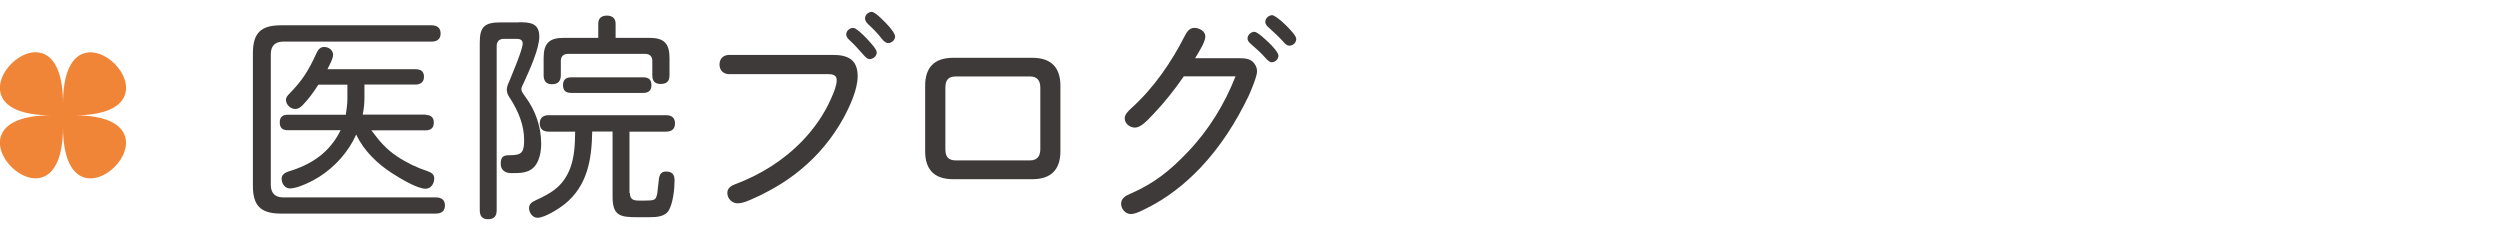 <svg xmlns="http://www.w3.org/2000/svg" id="_&#x30D8;&#x30C3;&#x30C0;" width="173" height="16" viewBox="0 0 173 16"><path d="M29.86,1.75c.38,0,.63.17.63.57s-.26.56-.63.56h-10.26c-.57,0-.86.3-.86.87v9.04c0,.57.29.87.86.87h10.56c.36,0,.63.15.63.55s-.25.57-.63.57h-10.71c-1.41,0-1.95-.54-1.95-1.93V3.7c0-1.41.54-1.95,1.95-1.95h10.41ZM29.45,7.95c.36,0,.57.17.57.54s-.22.53-.57.53h-3.75c.55.74,1.02,1.3,1.79,1.81.66.44,1.38.78,2.11,1.02.25.09.45.21.45.49,0,.36-.22.72-.6.72-.58,0-1.77-.72-2.28-1.05-1.04-.66-2-1.58-2.52-2.7-.54,1.2-1.46,2.23-2.58,2.94-.46.29-1.46.79-2,.79-.36,0-.58-.34-.58-.67,0-.28.21-.41.46-.5,1.61-.48,2.87-1.32,3.62-2.86h-3.64c-.38,0-.57-.15-.57-.54s.21-.53.57-.53h4c.06-.38.11-.76.11-1.15v-.93h-2.01c-.32.5-.67.99-1.09,1.42-.14.14-.3.26-.51.26-.33,0-.64-.3-.64-.63,0-.18.12-.31.24-.43.93-.96,1.32-1.6,1.88-2.82.09-.21.25-.41.51-.41.33,0,.63.21.63.55,0,.27-.27.74-.39.99h6.1c.36,0,.58.15.58.52s-.24.54-.58.54h-3.54v.9c0,.41-.04.79-.12,1.18h4.37Z" style="fill:#3e3a39;"></path><path d="M35.86,1.54c.75,0,1.46.01,1.46.99,0,.82-.63,2.22-1.04,3.12-.17.35-.2.41-.2.53,0,.13.08.25.29.54.69.93,1.08,2.07,1.08,3.22,0,.74-.2,1.68-.99,1.93-.27.09-.46.11-1.09.11-.41,0-.72-.21-.72-.64,0-.54.21-.6.67-.6.79,0,.95-.21.95-1.05,0-1.05-.41-2-.96-2.87-.14-.19-.24-.38-.24-.62,0-.13.04-.3.17-.57.19-.48.93-2.19.93-2.62,0-.24-.18-.32-.39-.32h-.93c-.3,0-.48.18-.48.5v11.35c0,.42-.18.63-.6.63s-.57-.24-.57-.63V2.94c0-1.06.31-1.39,1.41-1.39h1.26ZM43.59,13.36c0,.48.3.52.64.52h.39c.58,0,.71-.04.79-.24.06-.14.09-.29.15-.93.04-.52.09-.84.54-.84.41,0,.58.21.58.6,0,.57-.1,1.54-.38,2.05-.25.48-.87.51-1.38.51h-.82c-1.17,0-1.71-.09-1.71-1.41v-4.52h-1.41c-.03,1.92-.32,3.75-1.91,5.03-.39.31-1.37.94-1.88.94-.34,0-.58-.36-.58-.67s.23-.43.46-.54c1.14-.52,1.92-1,2.39-2.23.3-.8.33-1.68.34-2.52h-1.82c-.39,0-.63-.17-.63-.57s.25-.57.63-.57h8.1c.39,0,.63.17.63.57s-.24.57-.63.57h-2.52v4.25ZM44.95,2.62c.99,0,1.38.38,1.38,1.38v1.2c0,.42-.18.61-.62.61-.41,0-.57-.22-.57-.6v-1c0-.3-.18-.48-.48-.48h-5.37c-.3,0-.48.18-.48.48v.99c0,.4-.18.63-.62.63-.41,0-.57-.25-.57-.63v-1.2c0-1,.39-1.38,1.38-1.38h2.4v-.99c0-.38.24-.55.6-.55s.6.18.6.55v.99h2.34ZM39.54,6.43c-.38,0-.58-.15-.58-.54s.22-.54.58-.54h4.96c.38,0,.58.15.58.54s-.21.54-.58.54h-4.96Z" style="fill:#3e3a39;"></path><path d="M50.46,5.13c-.41,0-.67-.27-.67-.67s.27-.66.67-.66h7.18c1.04,0,1.71.33,1.71,1.47,0,.93-.54,2.08-.97,2.88-.75,1.37-1.76,2.59-2.96,3.58-.9.75-1.91,1.36-2.97,1.86-.41.18-.96.48-1.41.48-.39,0-.71-.33-.71-.72,0-.33.27-.5.54-.6,1.77-.66,3.38-1.67,4.69-3.04.81-.85,1.49-1.83,1.96-2.91.17-.38.38-.88.38-1.25s-.3-.42-.61-.42h-6.84ZM59.05,1.93c.18,0,.64.43.94.75.38.41.68.75.68.95,0,.25-.24.46-.5.46-.15,0-.32-.18-.44-.32-.3-.33-.58-.66-.92-.97-.12-.11-.25-.24-.25-.42,0-.25.24-.45.48-.45ZM60.33.82c.09,0,.27.12.45.27.2.17.39.38.5.48.45.45.66.81.66.95,0,.25-.23.46-.48.46-.17,0-.3-.13-.45-.31-.27-.35-.57-.66-.9-.96-.12-.12-.25-.25-.25-.44,0-.25.24-.45.48-.45Z" style="fill:#3e3a39;"></path><path d="M73.38,10.47c0,1.27-.65,1.93-1.94,1.93h-5.49c-1.29,0-1.93-.66-1.93-1.93v-4.54c0-1.28.66-1.93,1.93-1.93h5.49c1.29,0,1.94.66,1.94,1.93v4.54ZM66.16,5.29c-.54,0-.74.25-.74.78v4.25c0,.54.21.78.74.78h5.11c.51,0,.72-.3.72-.78v-4.25c0-.49-.21-.78-.72-.78h-5.11Z" style="fill:#3e3a39;"></path><path d="M85.83,4.03c.32,0,.63.03.87.25.18.18.29.41.29.65,0,.34-.38,1.25-.58,1.7-.88,1.83-1.96,3.52-3.34,4.98-1.09,1.14-2.33,2.12-3.76,2.82-.39.19-.74.38-1.07.38-.36,0-.66-.35-.66-.71,0-.39.33-.56.63-.69,1.67-.72,2.78-1.63,3.98-2.89,1.44-1.5,2.55-3.3,3.31-5.24h-3.58c-.63.92-1.33,1.8-2.1,2.61-.53.57-.92.94-1.28.94s-.71-.28-.71-.64c0-.25.18-.45.51-.75,1.53-1.39,2.74-3.17,3.66-4.98.14-.27.32-.53.65-.53s.76.21.76.6-.5,1.14-.71,1.5h3.13ZM86.8,2.2c.21,0,.75.51.96.71.31.28.71.75.71.94,0,.25-.23.46-.48.46-.13,0-.31-.18-.42-.3-.31-.36-.64-.64-1-.96-.12-.1-.24-.22-.24-.39,0-.25.24-.46.48-.46ZM88.03,1.05c.13,0,.51.25.98.72.31.32.69.71.69.93,0,.26-.22.46-.48.46-.17,0-.29-.13-.45-.31-.3-.33-.62-.62-.96-.93-.12-.11-.25-.22-.25-.41,0-.25.24-.46.48-.46Z" style="fill:#3e3a39;"></path><path d="M4.36,8.78c0,8.45-9.26-.8-.81-.8-8.45,0,.81-9.26.81-.8,0-8.45,9.26.8.8.8,8.45,0-.8,9.26-.8.8Z" style="fill:#f08437;"></path></svg>